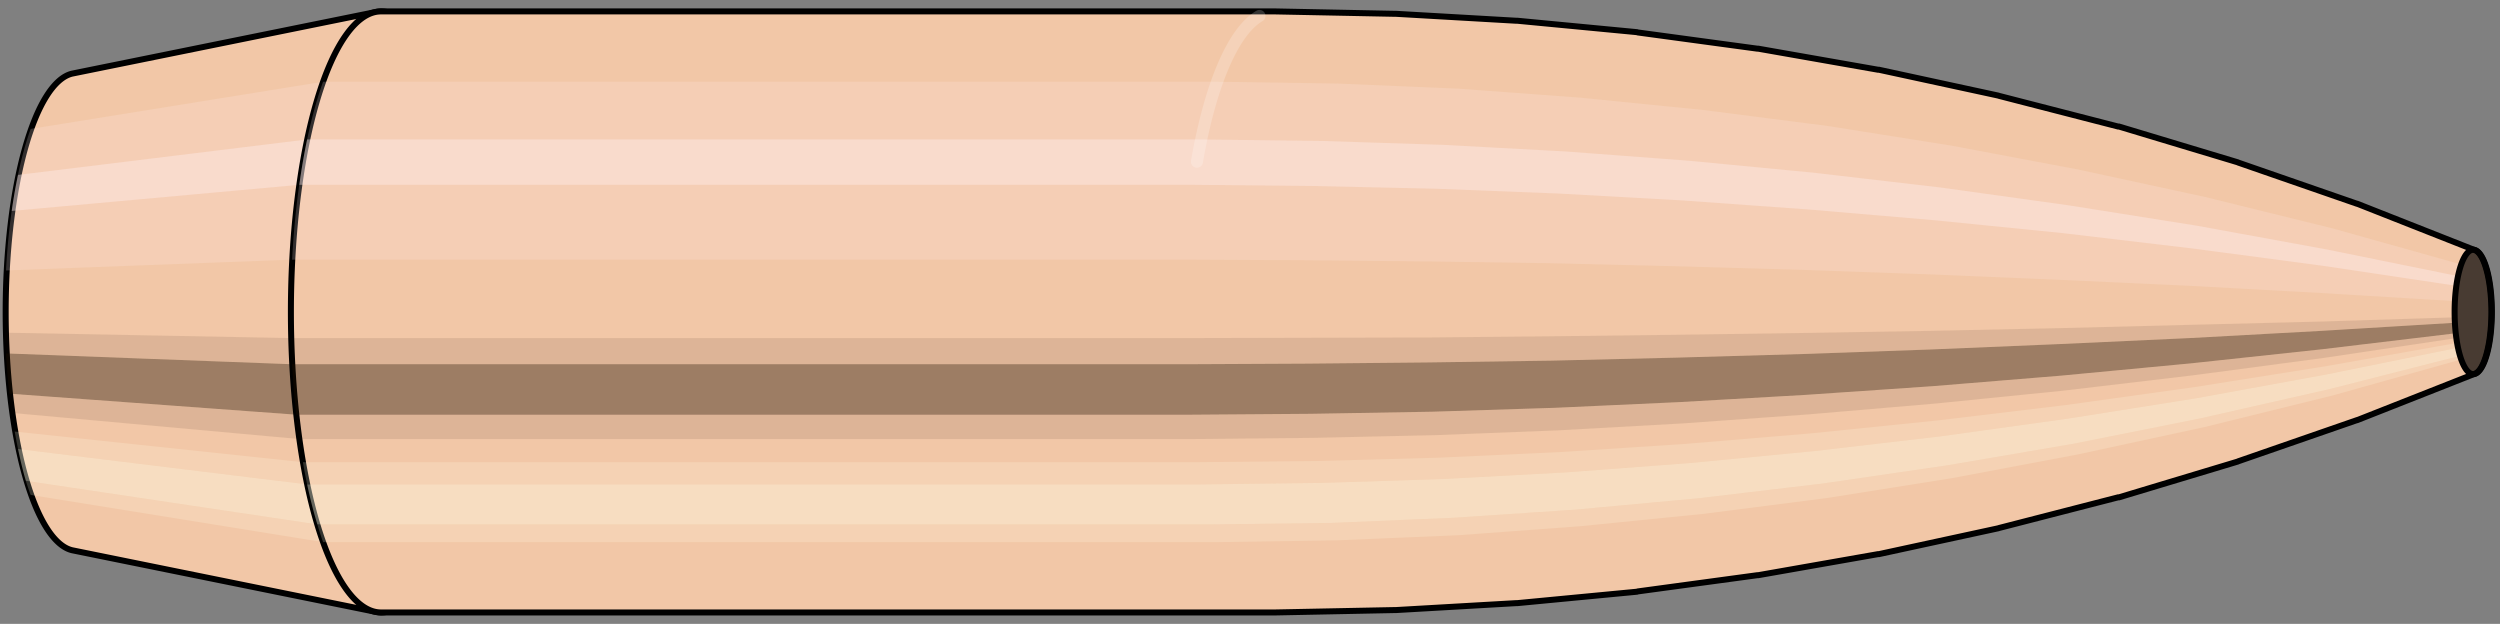 <svg viewBox="-0.255 -1.038 8.319 2.076" xmlns="http://www.w3.org/2000/svg" xmlns:xlink="http://www.w3.org/1999/xlink"><rect x="-0.255" y="-1.038" width="8.319" height="2.076" fill="#808080" stroke="none"/><defs></defs><path style="fill:#f2c7a7;stroke:black;stroke-width:0.02;" d=" M -0.015 -0.793
 A 0.238 0.795 0 0 0 -0.015 0.793

 L 0.995 0.998
 A 0.3 1 0 1 0 0.995 -0.998
 L -0.015 -0.793
 Z"/>
<path style="fill:#ffefef;opacity:0.2;" d=" M -0.153 -0.609
 A 0.238 0.795 0 0 0 -0.235 -0.138

 L 0.717 -0.174
 A 0.3 1 0 0 1 0.82 -0.766

 L -0.153 -0.609
 Z "/>
<path style="fill:#ffefef;opacity:0.4;" d=" M -0.195 -0.456
 A 0.238 0.795 0 0 0 -0.216 -0.336

 L 0.741 -0.423
 A 0.3 1 0 0 1 0.767 -0.574

 L -0.195 -0.456
 Z "/>
<path style="fill:#201000;opacity:0.1;" d=" M -0.238 0.069
 A 0.238 0.795 0 0 0 -0.235 0.138

 L 0.717 0.174
 A 0.3 1 0 0 1 0.714 0.087

 L -0.238 0.069
 Z "/>
<path style="fill:#201000;opacity:0.4;" d=" M -0.235 0.138
 A 0.238 0.795 0 0 0 -0.224 0.272

 L 0.731 0.342
 A 0.3 1 0 0 1 0.717 0.174

 L -0.235 0.138
 Z "/>
<path style="fill:#201000;opacity:0.1;" d=" M -0.224 0.272
 A 0.238 0.795 0 0 0 -0.216 0.336

 L 0.741 0.423
 A 0.3 1 0 0 1 0.731 0.342

 L -0.224 0.272
 Z "/>
<path style="fill:#ffffe8;opacity:0.2;" d=" M -0.206 0.398
 A 0.238 0.795 0 0 0 -0.195 0.456

 L 0.767 0.574
 A 0.3 1 0 0 1 0.753 0.5

 L -0.206 0.398
 Z "/>
<path style="fill:#ffffe8;opacity:0.4;" d=" M -0.195 0.456
 A 0.238 0.795 0 0 0 -0.169 0.562

 L 0.801 0.707
 A 0.3 1 0 0 1 0.767 0.574

 L -0.195 0.456
 Z "/>
<path style="fill:#ffffe8;opacity:0.2;" d=" M -0.169 0.562
 A 0.238 0.795 0 0 0 -0.153 0.609

 L 0.82 0.766
 A 0.3 1 0 0 1 0.801 0.707

 L -0.169 0.562
 Z "/>
<path style="fill:#f2c7a7;stroke:black;stroke-width:0.02;" d=" M 1.013 -1
 A 0.3 1 0 0 0 1.013 1

 L 3.988 1
 A 0.3 1 0 0 0 3.989 1
 L 4.388 0.992
 A 0.298 0.992 0 0 0 4.391 0.992
 L 4.79 0.969
 A 0.291 0.969 0 0 0 4.794 0.969
 L 5.192 0.931
 A 0.279 0.931 0 0 0 5.195 0.93
 L 5.593 0.876
 A 0.263 0.877 0 0 0 5.596 0.876
 L 5.994 0.806
 A 0.242 0.807 0 0 0 5.997 0.806
 L 6.394 0.72
 A 0.216 0.722 0 0 0 6.397 0.719
 L 6.793 0.617
 A 0.186 0.619 0 0 0 6.796 0.617
 L 7.191 0.498
 A 0.15 0.5 0 0 0 7.193 0.497
 L 7.588 0.36
 A 0.109 0.362 0 0 0 7.589 0.36
 L 7.982 0.205
 A 0.062 0.207 0 0 0 7.982 -0.205
 L 7.589 -0.36
 A 0.109 0.362 0 0 0 7.588 -0.36
 L 7.193 -0.497
 A 0.15 0.5 0 0 0 7.191 -0.498
 L 6.796 -0.617
 A 0.186 0.619 0 0 0 6.793 -0.617
 L 6.397 -0.719
 A 0.216 0.722 0 0 0 6.394 -0.72
 L 5.997 -0.806
 A 0.242 0.807 0 0 0 5.994 -0.806
 L 5.596 -0.876
 A 0.263 0.877 0 0 0 5.593 -0.876
 L 5.195 -0.93
 A 0.279 0.931 0 0 0 5.192 -0.931
 L 4.794 -0.969
 A 0.291 0.969 0 0 0 4.79 -0.969
 L 4.391 -0.992
 A 0.298 0.992 0 0 0 4.388 -0.992
 L 3.989 -1
 A 0.3 1 0 0 0 3.988 -1
 L 1.013 -1
 Z "/>
<path style="fill:#ffefef;opacity:0.2;" d=" M 0.82 -0.766
 A 0.3 1 0 0 0 0.717 -0.174

 L 3.692 -0.174
 L 4.093 -0.172
 L 4.499 -0.168
 L 4.909 -0.162
 L 5.324 -0.152
 L 5.743 -0.14
 L 6.167 -0.125
 L 6.596 -0.107
 L 7.03 -0.087
 L 7.469 -0.063
 L 7.914 -0.036
 A 0.062 0.207 0 0 1 7.935 -0.158

 L 7.507 -0.278
 L 7.081 -0.383
 L 6.66 -0.474
 L 6.241 -0.553
 L 5.826 -0.619
 L 5.413 -0.672
 L 5.004 -0.713
 L 4.598 -0.743
 L 4.195 -0.76
 L 3.795 -0.766
 L 0.82 -0.766
 Z "/>
<path style="fill:#ffefef;opacity:0.4;" d=" M 0.767 -0.574
 A 0.3 1 0 0 0 0.741 -0.423

 L 3.716 -0.423
 L 4.117 -0.419
 L 4.522 -0.41
 L 4.931 -0.394
 L 5.344 -0.371
 L 5.762 -0.341
 L 6.184 -0.305
 L 6.611 -0.262
 L 7.042 -0.211
 L 7.478 -0.153
 L 7.919 -0.087
 A 0.062 0.207 0 0 1 7.925 -0.119

 L 7.487 -0.208
 L 7.055 -0.287
 L 6.627 -0.355
 L 6.203 -0.414
 L 5.783 -0.463
 L 5.367 -0.503
 L 4.955 -0.534
 L 4.547 -0.556
 L 4.143 -0.569
 L 3.742 -0.574
 L 0.767 -0.574
 Z "/>
<path style="fill:#201000;opacity:0.1;" d=" M 0.714 0.087
 A 0.3 1 0 0 0 0.717 0.174

 L 3.692 0.174
 L 4.093 0.172
 L 4.499 0.168
 L 4.909 0.162
 L 5.324 0.152
 L 5.743 0.14
 L 6.167 0.125
 L 6.596 0.107
 L 7.03 0.087
 L 7.469 0.063
 L 7.914 0.036
 A 0.062 0.207 0 0 1 7.913 0.018

 L 7.468 0.032
 L 7.028 0.043
 L 6.594 0.054
 L 6.165 0.063
 L 5.74 0.07
 L 5.321 0.076
 L 4.906 0.081
 L 4.495 0.085
 L 4.09 0.086
 L 3.689 0.087
 L 0.714 0.087
 Z "/>
<path style="fill:#201000;opacity:0.4;" d=" M 0.717 0.174
 A 0.3 1 0 0 0 0.731 0.342

 L 3.706 0.342
 L 4.107 0.339
 L 4.512 0.332
 L 4.921 0.319
 L 5.335 0.3
 L 5.754 0.276
 L 6.177 0.247
 L 6.604 0.212
 L 7.037 0.171
 L 7.474 0.124
 L 7.917 0.071
 A 0.062 0.207 0 0 1 7.914 0.036

 L 7.469 0.063
 L 7.03 0.087
 L 6.596 0.107
 L 6.167 0.125
 L 5.743 0.14
 L 5.324 0.152
 L 4.909 0.162
 L 4.499 0.168
 L 4.093 0.172
 L 3.692 0.174
 L 0.717 0.174
 Z "/>
<path style="fill:#201000;opacity:0.1;" d=" M 0.731 0.342
 A 0.3 1 0 0 0 0.741 0.423

 L 3.716 0.423
 L 4.117 0.419
 L 4.522 0.41
 L 4.931 0.394
 L 5.344 0.371
 L 5.762 0.341
 L 6.184 0.305
 L 6.611 0.262
 L 7.042 0.211
 L 7.478 0.153
 L 7.919 0.087
 A 0.062 0.207 0 0 1 7.917 0.071

 L 7.474 0.124
 L 7.037 0.171
 L 6.604 0.212
 L 6.177 0.247
 L 5.754 0.276
 L 5.335 0.3
 L 4.921 0.319
 L 4.512 0.332
 L 4.107 0.339
 L 3.706 0.342
 L 0.731 0.342
 Z "/>
<path style="fill:#ffffe8;opacity:0.2;" d=" M 0.753 0.5
 A 0.3 1 0 0 0 0.767 0.574

 L 3.742 0.574
 L 4.143 0.569
 L 4.547 0.556
 L 4.955 0.534
 L 5.367 0.503
 L 5.783 0.463
 L 6.203 0.414
 L 6.627 0.355
 L 7.055 0.287
 L 7.487 0.208
 L 7.925 0.119
 A 0.062 0.207 0 0 1 7.922 0.103

 L 7.482 0.181
 L 7.048 0.25
 L 6.618 0.31
 L 6.193 0.361
 L 5.772 0.404
 L 5.355 0.439
 L 4.942 0.466
 L 4.533 0.485
 L 4.129 0.496
 L 3.728 0.5
 L 0.753 0.5
 Z "/>
<path style="fill:#ffffe8;opacity:0.4;" d=" M 0.767 0.574
 A 0.3 1 0 0 0 0.801 0.707

 L 3.776 0.707
 L 4.176 0.702
 L 4.58 0.685
 L 4.986 0.658
 L 5.397 0.62
 L 5.81 0.571
 L 6.227 0.51
 L 6.648 0.438
 L 7.072 0.353
 L 7.5 0.256
 L 7.931 0.146
 A 0.062 0.207 0 0 1 7.925 0.119

 L 7.487 0.208
 L 7.055 0.287
 L 6.627 0.355
 L 6.203 0.414
 L 5.783 0.463
 L 5.367 0.503
 L 4.955 0.534
 L 4.547 0.556
 L 4.143 0.569
 L 3.742 0.574
 L 0.767 0.574
 Z "/>
<path style="fill:#ffffe8;opacity:0.2;" d=" M 0.801 0.707
 A 0.3 1 0 0 0 0.82 0.766

 L 3.795 0.766
 L 4.195 0.76
 L 4.598 0.743
 L 5.004 0.713
 L 5.413 0.672
 L 5.826 0.619
 L 6.241 0.553
 L 6.66 0.474
 L 7.081 0.383
 L 7.507 0.278
 L 7.935 0.158
 A 0.062 0.207 0 0 1 7.931 0.146

 L 7.5 0.256
 L 7.072 0.353
 L 6.648 0.438
 L 6.227 0.51
 L 5.81 0.571
 L 5.397 0.62
 L 4.986 0.658
 L 4.58 0.685
 L 4.176 0.702
 L 3.776 0.707
 L 0.801 0.707
 Z "/>
<ellipse style="fill:black;opacity:0.7;" cx="7.975"  cy="0"  rx="0.062"  ry="0.207"/>
<path style="fill:none;stroke:black;stroke-width:0.02" d=" M 7.975 0.207
 A 0.062 0.207 0 0 0 7.975 -0.207
"/>
<path style="fill:none;stroke:black;stroke-width:0.02;" d=" M 7.975 -0.207
 A 0.062 0.207 0 0 0 7.975 0.207
"/>
<path style="fill:#ffefef;opacity:0.2;" d=" M 7.935 -0.158
 A 0.062 0.207 0 0 0 7.914 -0.036

 A 0.062 0.207 0 0 1 7.935 -0.158

 Z "/>
<path style="fill:#ffefef;opacity:0.4;" d=" M 7.925 -0.119
 A 0.062 0.207 0 0 0 7.919 -0.087

 A 0.062 0.207 0 0 1 7.925 -0.119

 Z "/>
<path style="fill:#201000;opacity:0.1;" d=" M 7.913 0.018
 A 0.062 0.207 0 0 0 7.914 0.036

 A 0.062 0.207 0 0 1 7.913 0.018

 Z "/>
<path style="fill:#201000;opacity:0.4;" d=" M 7.914 0.036
 A 0.062 0.207 0 0 0 7.917 0.071

 A 0.062 0.207 0 0 1 7.914 0.036

 Z "/>
<path style="fill:#201000;opacity:0.1;" d=" M 7.917 0.071
 A 0.062 0.207 0 0 0 7.919 0.087

 A 0.062 0.207 0 0 1 7.917 0.071

 Z "/>
<path style="fill:#ffffe8;opacity:0.2;" d=" M 7.922 0.103
 A 0.062 0.207 0 0 0 7.925 0.119

 A 0.062 0.207 0 0 1 7.922 0.103

 Z "/>
<path style="fill:#ffffe8;opacity:0.4;" d=" M 7.925 0.119
 A 0.062 0.207 0 0 0 7.931 0.146

 A 0.062 0.207 0 0 1 7.925 0.119

 Z "/>
<path style="fill:#ffffe8;opacity:0.2;" d=" M 7.931 0.146
 A 0.062 0.207 0 0 0 7.935 0.158

 A 0.062 0.207 0 0 1 7.931 0.146

 Z "/>
<path style="fill:none;stroke:white;stroke-width:0.04;opacity:0.2;stroke-linecap:round" d=" M 3.936 -0.985
 A 0.3 1 0 0 0 3.728 -0.5
"/>
</svg>